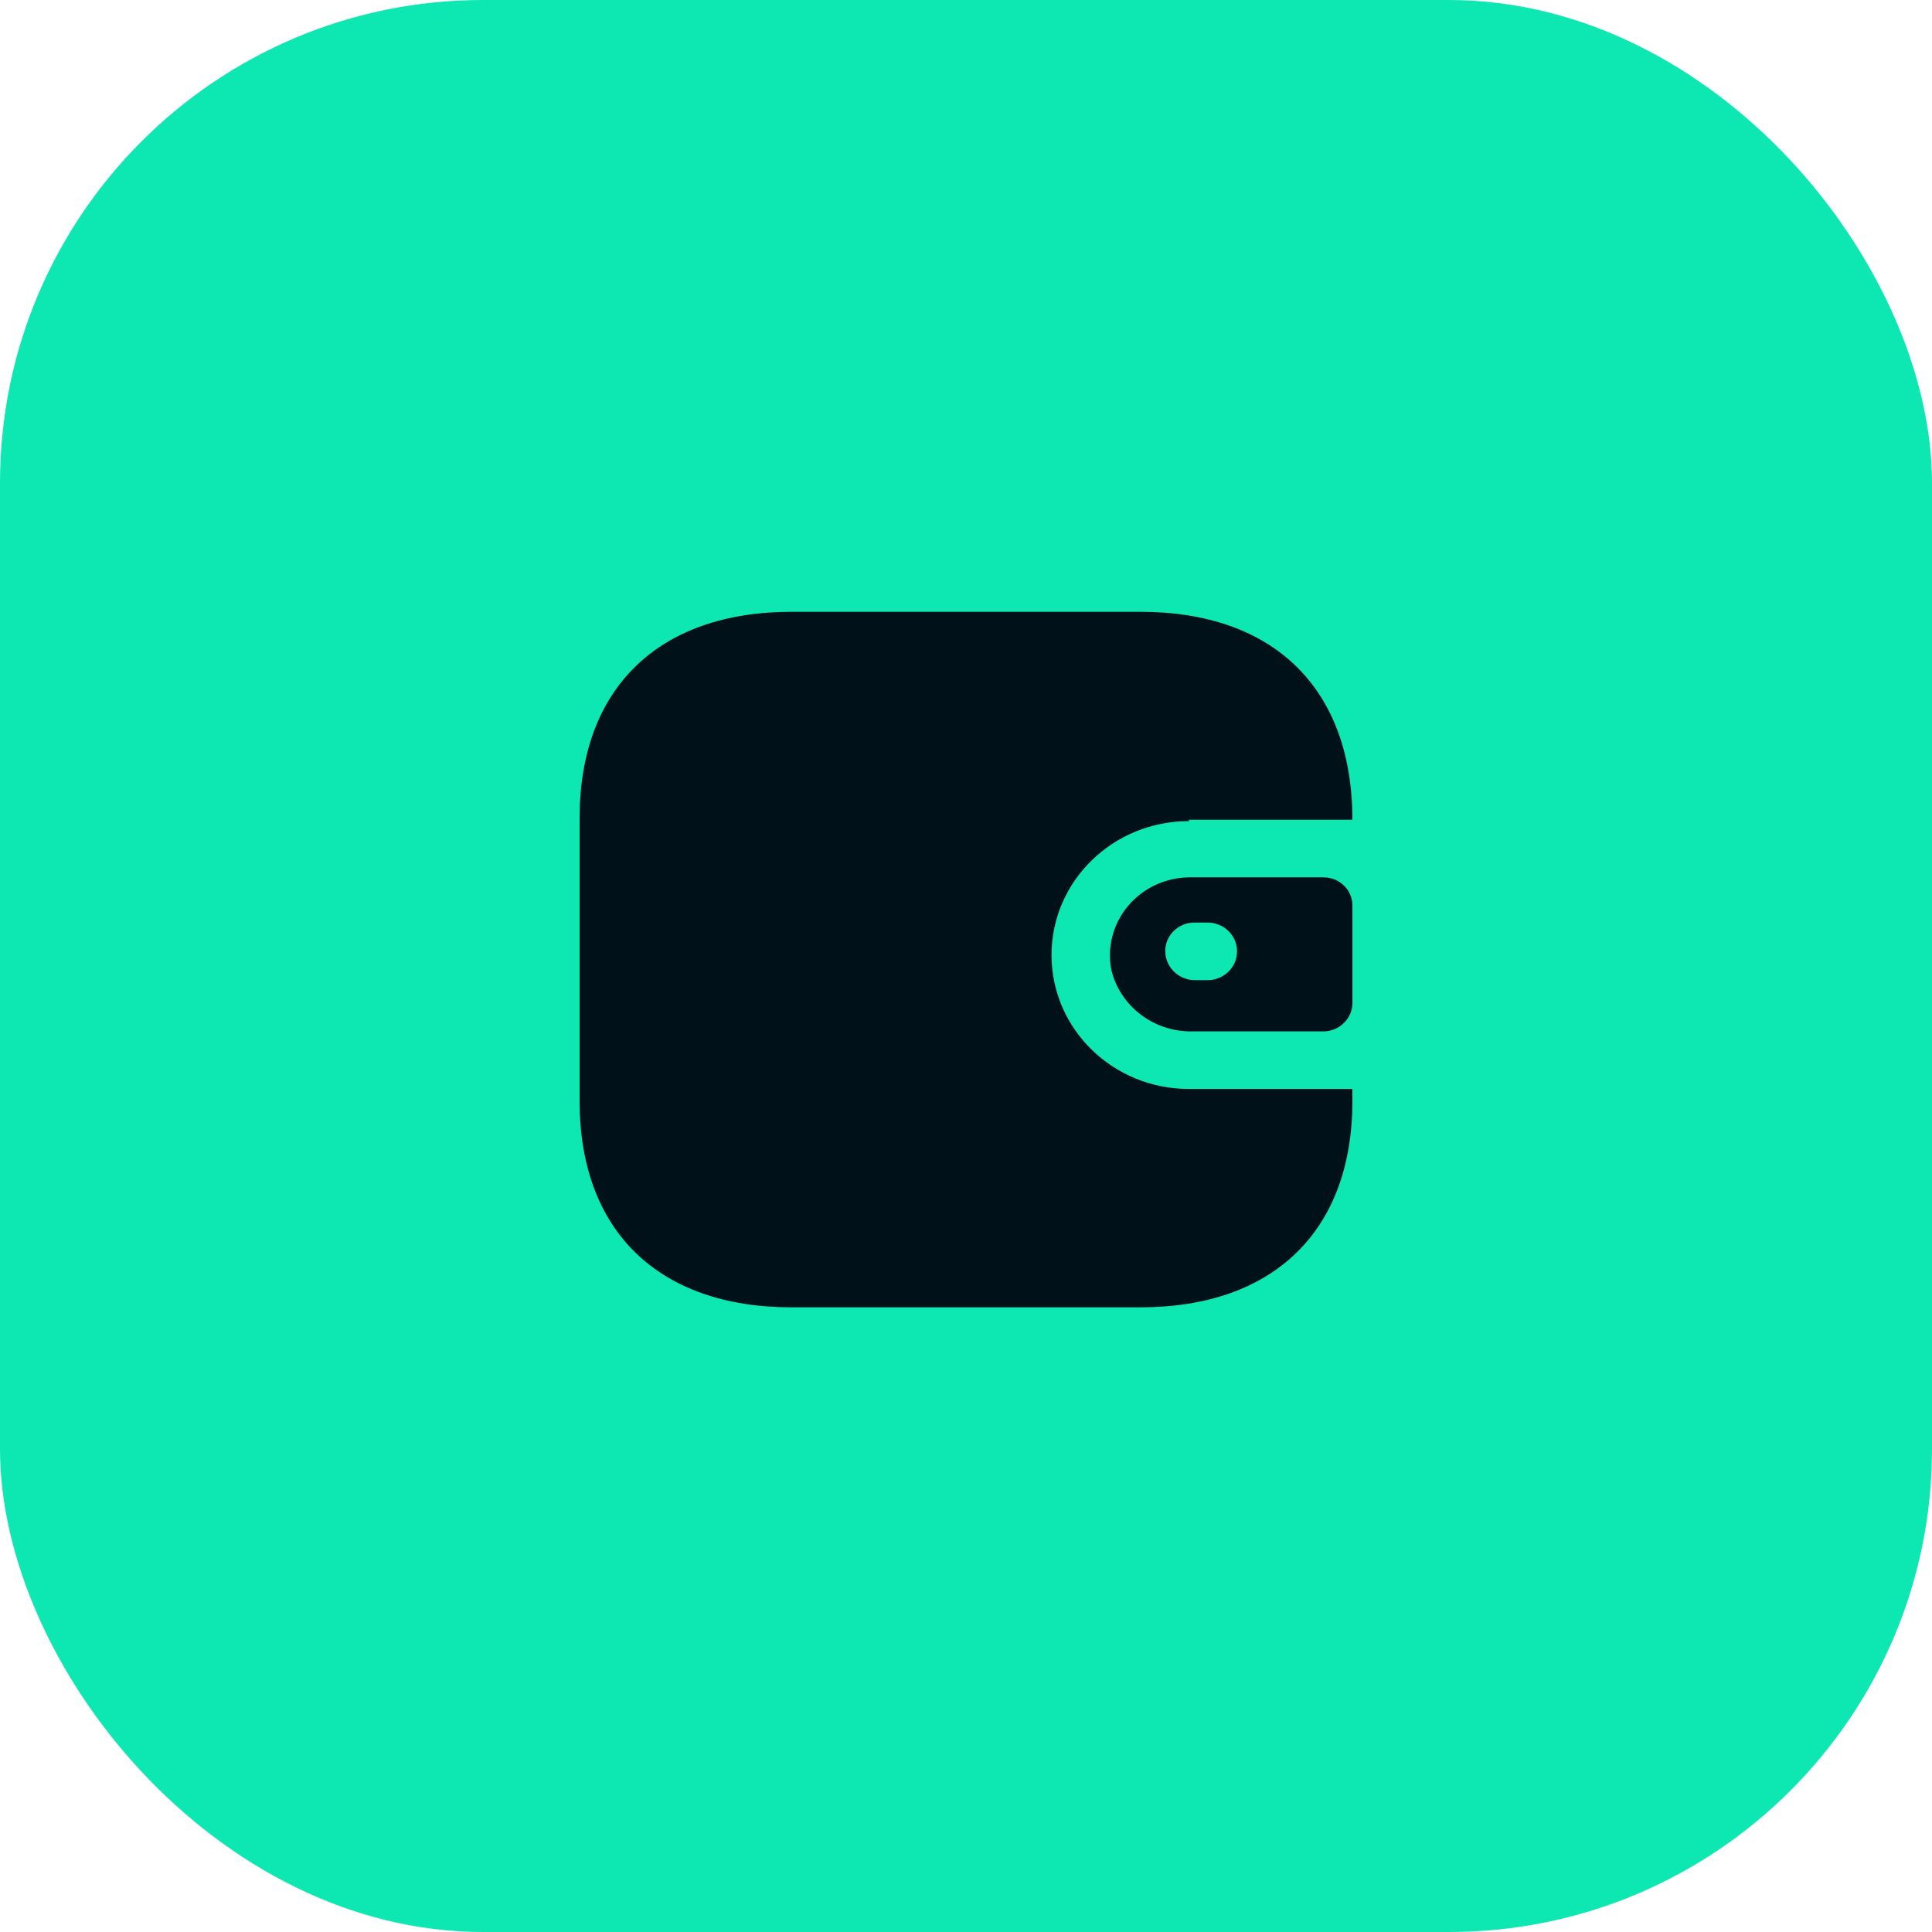 <svg width="60" height="60" viewBox="0 0 60 60" fill="none" xmlns="http://www.w3.org/2000/svg">
<rect width="60" height="60" rx="15" fill="#0DE7B2"/>
<path fill-rule="evenodd" clip-rule="evenodd" d="M42 25.458H36.923V25.5C34.566 25.5 32.656 27.362 32.656 29.66C32.656 31.957 34.566 33.819 36.923 33.819H42V34.194C42 38.218 39.557 40.6 35.419 40.6H24.581C20.443 40.6 18 38.218 18 34.194V25.406C18 21.381 20.443 19 24.581 19H35.419C39.557 19 42 21.381 42 25.458ZM41.105 27.247H36.924C36.19 27.256 35.498 27.581 35.033 28.135C34.568 28.688 34.378 29.414 34.513 30.117C34.784 31.25 35.827 32.046 37.02 32.031H41.105C41.597 32.025 41.995 31.637 42.001 31.157V28.12C42.001 27.638 41.6 27.247 41.105 27.247ZM37.5 30.44H37.106C36.597 30.434 36.188 30.03 36.188 29.535C36.188 29.299 36.285 29.072 36.458 28.906C36.63 28.74 36.863 28.648 37.106 28.651H37.5C38.007 28.651 38.418 29.051 38.418 29.545C38.418 30.039 38.007 30.44 37.5 30.44Z" fill="#011119"/>
</svg>
